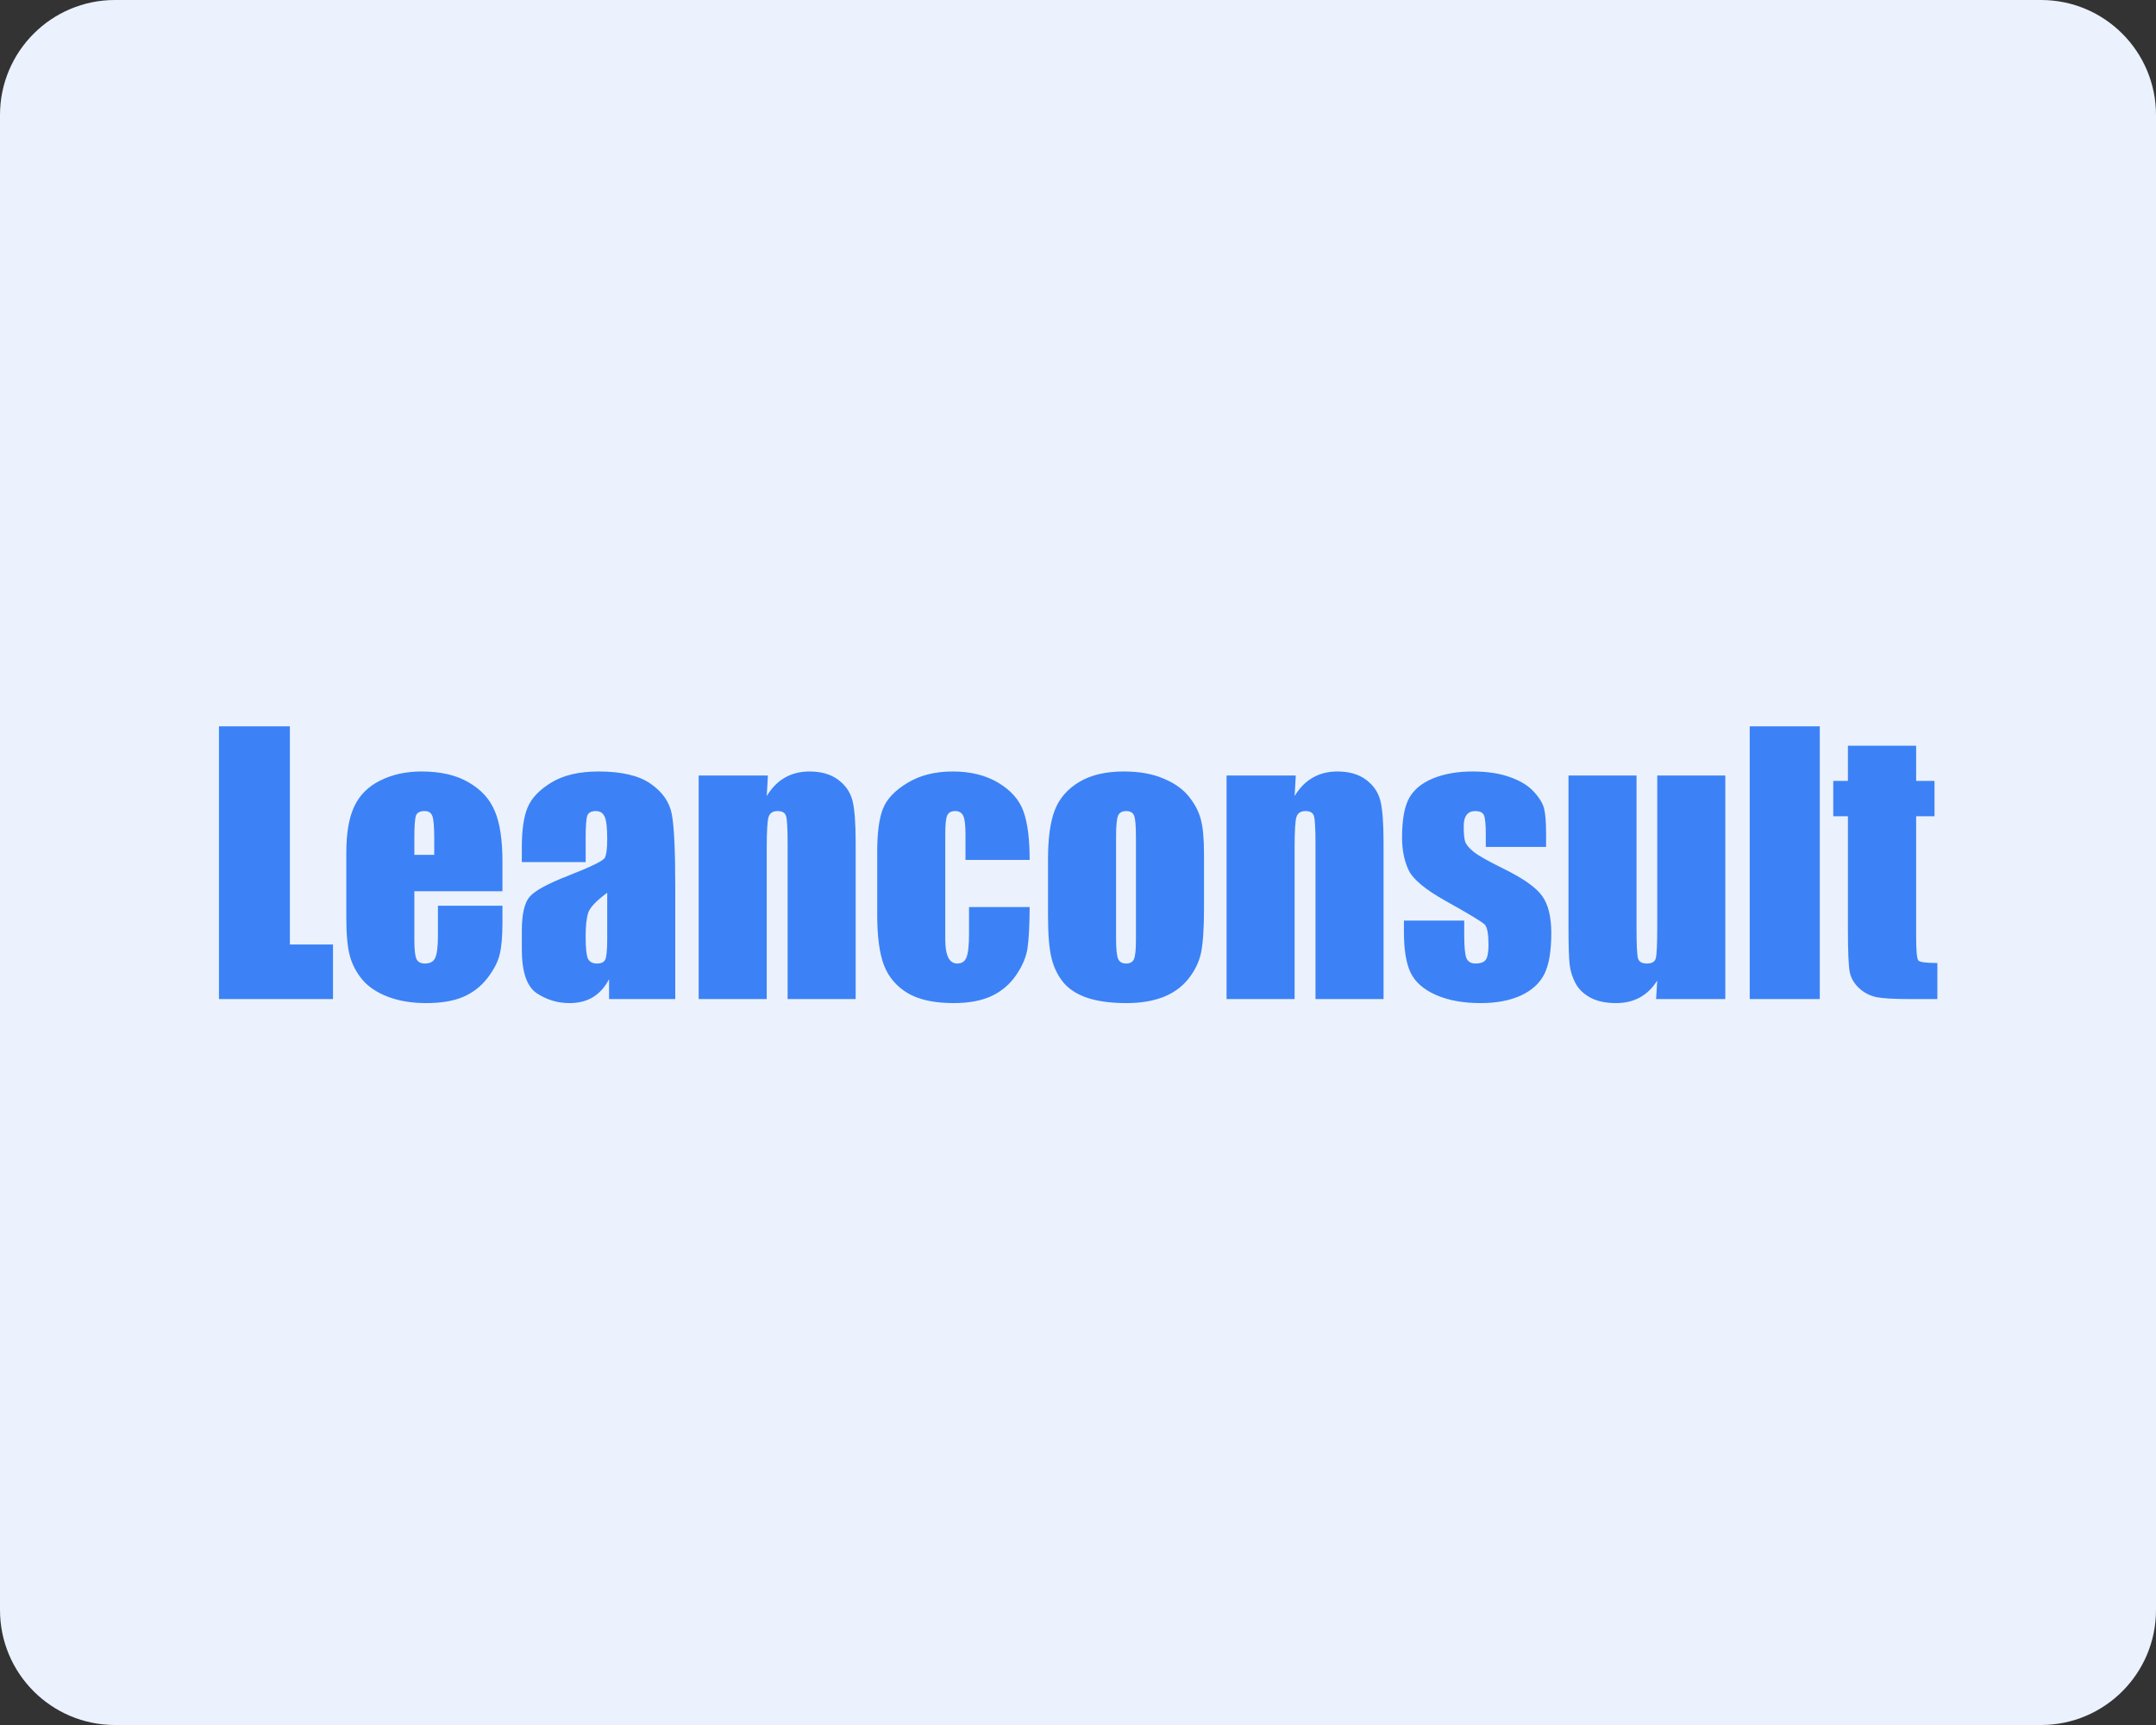 <?xml version="1.0" encoding="UTF-8"?> <svg xmlns="http://www.w3.org/2000/svg" width="150" height="120" viewBox="0 0 150 120" fill="none"><rect x="0" y="0" width="150" height="120" fill="#333333" stroke="none"/><g clip-path="url(#clip0_7_1223)"><path d="M0 8C0 3.582 3.582 0 8 0H142C146.418 0 150 3.582 150 8V112C150 116.418 146.418 120 142 120H8C3.582 120 0 116.418 0 112V8Z" fill="#EBF2FD"></path><path d="M20.168 50.527V65.703H23.168V69.5H15.234V50.527H20.168ZM34.957 62H28.828V65.363C28.828 66.066 28.879 66.519 28.98 66.723C29.082 66.926 29.277 67.027 29.566 67.027C29.926 67.027 30.164 66.894 30.281 66.629C30.406 66.356 30.469 65.832 30.469 65.059V63.008H34.957V64.156C34.957 65.117 34.895 65.856 34.77 66.371C34.652 66.887 34.371 67.438 33.926 68.023C33.48 68.609 32.914 69.051 32.227 69.348C31.547 69.637 30.691 69.781 29.66 69.781C28.66 69.781 27.777 69.637 27.012 69.348C26.246 69.059 25.648 68.664 25.219 68.164C24.797 67.656 24.504 67.102 24.34 66.5C24.176 65.891 24.094 65.008 24.094 63.852V59.316C24.094 57.957 24.277 56.887 24.645 56.105C25.012 55.316 25.613 54.715 26.449 54.301C27.285 53.879 28.246 53.668 29.332 53.668C30.66 53.668 31.754 53.922 32.613 54.43C33.48 54.93 34.086 55.598 34.43 56.434C34.781 57.262 34.957 58.43 34.957 59.938V62ZM30.211 59.469V58.332C30.211 57.527 30.168 57.008 30.082 56.773C29.996 56.539 29.82 56.422 29.555 56.422C29.227 56.422 29.023 56.523 28.945 56.727C28.867 56.922 28.828 57.457 28.828 58.332V59.469H30.211ZM40.746 59.973H36.305V58.93C36.305 57.727 36.441 56.801 36.715 56.152C36.996 55.496 37.555 54.918 38.391 54.418C39.227 53.918 40.312 53.668 41.648 53.668C43.25 53.668 44.457 53.953 45.27 54.523C46.082 55.086 46.57 55.781 46.734 56.609C46.898 57.43 46.98 59.125 46.98 61.695V69.5H42.375V68.117C42.086 68.672 41.711 69.09 41.25 69.371C40.797 69.644 40.254 69.781 39.621 69.781C38.793 69.781 38.031 69.551 37.336 69.09C36.648 68.621 36.305 67.602 36.305 66.031V64.754C36.305 63.59 36.488 62.797 36.855 62.375C37.223 61.953 38.133 61.461 39.586 60.898C41.141 60.289 41.973 59.879 42.082 59.668C42.191 59.457 42.246 59.027 42.246 58.379C42.246 57.566 42.184 57.039 42.059 56.797C41.941 56.547 41.742 56.422 41.461 56.422C41.141 56.422 40.941 56.527 40.863 56.738C40.785 56.941 40.746 57.477 40.746 58.344V59.973ZM42.246 62.105C41.488 62.66 41.047 63.125 40.922 63.5C40.805 63.875 40.746 64.414 40.746 65.117C40.746 65.922 40.797 66.441 40.898 66.676C41.008 66.91 41.219 67.027 41.531 67.027C41.828 67.027 42.02 66.938 42.105 66.758C42.199 66.57 42.246 66.086 42.246 65.305V62.105ZM53.426 53.949L53.344 55.379C53.688 54.809 54.105 54.383 54.598 54.102C55.098 53.812 55.672 53.668 56.32 53.668C57.133 53.668 57.797 53.859 58.312 54.242C58.828 54.625 59.16 55.109 59.309 55.695C59.457 56.273 59.531 57.242 59.531 58.602V69.5H54.797V58.73C54.797 57.66 54.762 57.008 54.691 56.773C54.621 56.539 54.426 56.422 54.105 56.422C53.77 56.422 53.559 56.559 53.473 56.832C53.387 57.098 53.344 57.816 53.344 58.988V69.5H48.609V53.949H53.426ZM71.637 59.82H67.172V58.027C67.172 57.402 67.121 56.98 67.019 56.762C66.918 56.535 66.731 56.422 66.457 56.422C66.184 56.422 66 56.52 65.906 56.715C65.812 56.91 65.766 57.348 65.766 58.027V65.363C65.766 65.918 65.836 66.336 65.977 66.617C66.117 66.891 66.324 67.027 66.598 67.027C66.918 67.027 67.133 66.883 67.242 66.594C67.359 66.305 67.418 65.758 67.418 64.953V63.102H71.637C71.629 64.344 71.582 65.277 71.496 65.902C71.418 66.519 71.156 67.156 70.711 67.812C70.273 68.461 69.699 68.953 68.988 69.289C68.277 69.617 67.398 69.781 66.352 69.781C65.016 69.781 63.957 69.555 63.176 69.102C62.395 68.641 61.84 68 61.512 67.18C61.191 66.352 61.031 65.18 61.031 63.664V59.246C61.031 57.926 61.164 56.93 61.43 56.258C61.695 55.586 62.262 54.988 63.129 54.465C63.996 53.934 65.051 53.668 66.293 53.668C67.527 53.668 68.582 53.93 69.457 54.453C70.332 54.977 70.914 55.637 71.203 56.434C71.492 57.23 71.637 58.359 71.637 59.82ZM83.766 59.41V63.219C83.766 64.617 83.695 65.644 83.555 66.301C83.414 66.949 83.113 67.559 82.652 68.129C82.191 68.691 81.598 69.109 80.871 69.383C80.152 69.648 79.324 69.781 78.387 69.781C77.34 69.781 76.453 69.668 75.727 69.441C75 69.207 74.434 68.859 74.027 68.398C73.629 67.93 73.344 67.367 73.172 66.711C73 66.047 72.914 65.055 72.914 63.734V59.75C72.914 58.305 73.07 57.176 73.383 56.363C73.695 55.551 74.258 54.898 75.07 54.406C75.883 53.914 76.922 53.668 78.188 53.668C79.25 53.668 80.16 53.828 80.918 54.148C81.684 54.461 82.273 54.871 82.688 55.379C83.102 55.887 83.383 56.41 83.531 56.949C83.688 57.488 83.766 58.309 83.766 59.41ZM79.031 58.238C79.031 57.441 78.988 56.941 78.902 56.738C78.816 56.527 78.633 56.422 78.352 56.422C78.07 56.422 77.883 56.527 77.789 56.738C77.695 56.941 77.648 57.441 77.648 58.238V65.258C77.648 65.992 77.695 66.473 77.789 66.699C77.883 66.918 78.066 67.027 78.34 67.027C78.621 67.027 78.805 66.926 78.891 66.723C78.984 66.519 79.031 66.082 79.031 65.41V58.238ZM90.152 53.949L90.07 55.379C90.414 54.809 90.832 54.383 91.325 54.102C91.824 53.812 92.398 53.668 93.046 53.668C93.859 53.668 94.523 53.859 95.039 54.242C95.555 54.625 95.887 55.109 96.035 55.695C96.184 56.273 96.258 57.242 96.258 58.602V69.5H91.523V58.73C91.523 57.66 91.488 57.008 91.418 56.773C91.348 56.539 91.152 56.422 90.832 56.422C90.496 56.422 90.285 56.559 90.2 56.832C90.113 57.098 90.07 57.816 90.07 58.988V69.5H85.336V53.949H90.152ZM107.566 58.918H103.371V58.074C103.371 57.355 103.328 56.902 103.242 56.715C103.164 56.52 102.961 56.422 102.633 56.422C102.368 56.422 102.168 56.512 102.035 56.691C101.902 56.863 101.836 57.125 101.836 57.477C101.836 57.953 101.867 58.305 101.929 58.531C102 58.75 102.2 58.992 102.527 59.258C102.863 59.523 103.547 59.91 104.579 60.418C105.953 61.09 106.855 61.723 107.285 62.316C107.715 62.91 107.929 63.773 107.929 64.906C107.929 66.172 107.766 67.129 107.438 67.777C107.109 68.418 106.558 68.914 105.785 69.266C105.019 69.609 104.094 69.781 103.008 69.781C101.805 69.781 100.774 69.594 99.914 69.219C99.062 68.844 98.477 68.336 98.156 67.695C97.836 67.055 97.675 66.086 97.675 64.789V64.039H101.871V65.023C101.871 65.859 101.922 66.402 102.023 66.652C102.133 66.902 102.344 67.027 102.656 67.027C102.992 67.027 103.226 66.945 103.359 66.781C103.492 66.609 103.559 66.254 103.559 65.715C103.559 64.973 103.473 64.508 103.301 64.32C103.121 64.133 102.203 63.578 100.546 62.656C99.156 61.875 98.308 61.168 98.004 60.535C97.7 59.895 97.546 59.137 97.546 58.262C97.546 57.02 97.711 56.105 98.039 55.52C98.367 54.926 98.922 54.469 99.704 54.148C100.493 53.828 101.406 53.668 102.446 53.668C103.477 53.668 104.351 53.801 105.071 54.066C105.797 54.324 106.351 54.668 106.734 55.098C107.125 55.527 107.359 55.926 107.438 56.293C107.524 56.66 107.566 57.234 107.566 58.016V58.918ZM120.035 53.949V69.5H115.219L115.3 68.211C114.973 68.734 114.566 69.129 114.082 69.394C113.605 69.652 113.055 69.781 112.43 69.781C111.719 69.781 111.129 69.656 110.66 69.406C110.191 69.156 109.843 68.824 109.617 68.41C109.399 67.996 109.262 67.566 109.207 67.121C109.152 66.668 109.125 65.773 109.125 64.438V53.949H113.859V64.531C113.859 65.742 113.894 66.461 113.965 66.688C114.043 66.914 114.246 67.027 114.575 67.027C114.926 67.027 115.132 66.91 115.195 66.676C115.266 66.441 115.3 65.688 115.3 64.414V53.949H120.035ZM126.609 50.527V69.5H121.734V50.527H126.609ZM133.312 51.875V54.324H134.59V56.785H133.312V65.106C133.312 66.129 133.364 66.699 133.465 66.816C133.574 66.934 134.016 66.992 134.789 66.992V69.5H132.879C131.8 69.5 131.031 69.457 130.57 69.371C130.109 69.277 129.703 69.07 129.352 68.75C129 68.422 128.781 68.051 128.695 67.637C128.609 67.215 128.566 66.231 128.566 64.684V56.785H127.546V54.324H128.566V51.875H133.312Z" fill="#3C82F6"></path></g><defs><clipPath id="clip0_7_1223"><rect width="150" height="120" fill="white"></rect></clipPath></defs></svg> 
